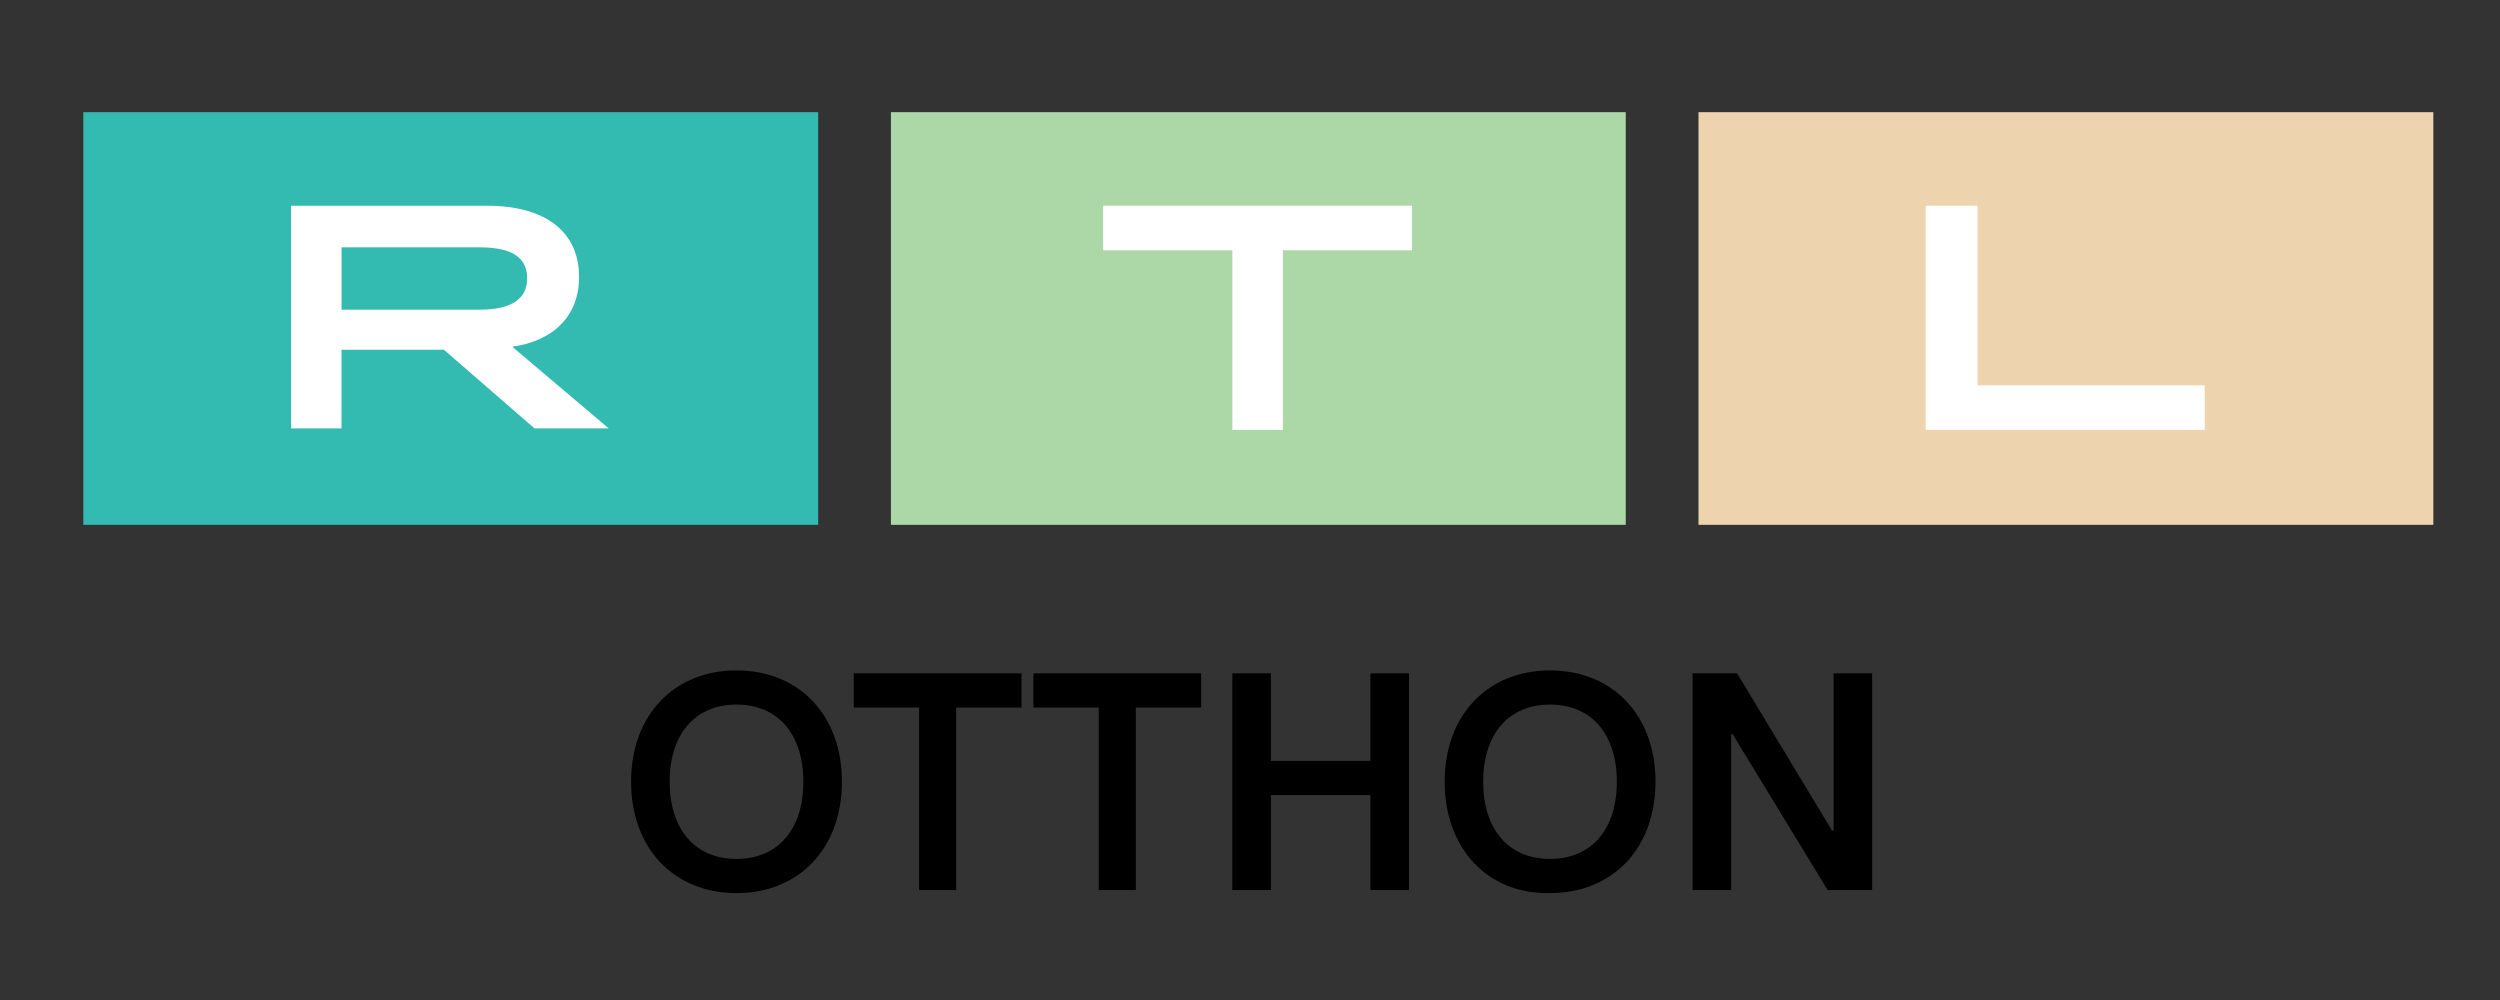<?xml version="1.0" encoding="UTF-8"?> <svg xmlns="http://www.w3.org/2000/svg" id="Layer_1" data-name="Layer 1" viewBox="0 0 300 120"><rect x="0" y="0" width="300" height="120" fill="#333333" stroke="none"/><defs><style> .cls-1 { fill: #fff; } .cls-2 { fill: #acd8a7; } .cls-3 { fill: #33bab1; } .cls-4 { fill: #edd3ae; } </style></defs><g id="RTLGOLD_RGB_BLACK_VERTICAL"><g><g><rect class="cls-4" x="203.82" y="13.46" width="88.18" height="49.52"></rect><polygon class="cls-1" points="231.08 24.69 237.31 24.69 237.31 46.24 264.57 46.24 264.57 51.59 231.08 51.59 231.08 24.69"></polygon></g><g id="middle"><rect class="cls-2" x="106.91" y="13.46" width="88.18" height="49.52"></rect><polygon class="cls-1" points="147.88 30.03 132.38 30.03 132.38 24.69 169.44 24.69 169.44 30.03 153.94 30.03 153.94 51.59 147.88 51.59 147.88 30.03"></polygon></g><g><rect class="cls-3" x="10" y="13.46" width="88.18" height="49.52"></rect><path class="cls-1" d="M34.94,24.69h23.51c7.13,0,11.04,3.21,11.04,8.55,0,4.63-3.03,7.66-8.02,8.37l11.58,9.8h-8.91l-10.87-9.44h-12.29v9.44h-6.06s0-26.72,0-26.72ZM57.56,37.16c3.74,0,5.7-1.25,5.7-3.74s-1.78-3.74-5.7-3.74h-16.57v7.48h16.57Z"></path></g></g><g><path d="M75.73,93.81c0-8.02,5.17-13.36,12.65-13.36s12.65,5.34,12.65,13.36-5.17,13.36-12.65,13.36-12.65-5.34-12.65-13.36ZM96.4,93.81c0-5.7-3.03-9.26-8.02-9.26s-8.02,3.56-8.02,9.26,3.03,9.26,8.02,9.26,8.02-3.56,8.02-9.26Z"></path><path d="M110.29,106.81v-21.91h-7.84v-4.1h20.13v4.1h-7.84v21.91s-4.45,0-4.45,0Z"></path><path d="M131.85,106.81v-21.91h-7.84v-4.1h20.13v4.1h-7.84v21.91s-4.45,0-4.45,0Z"></path><path d="M164.45,80.8h4.63v26.01h-4.63v-11.4h-11.94v11.4h-4.63v-26.01h4.63v10.51h11.94v-10.51Z"></path><path d="M173.36,93.81c0-8.02,5.17-13.36,12.65-13.36s12.65,5.34,12.65,13.36-5.17,13.36-12.65,13.36c-7.48.18-12.65-5.34-12.65-13.36ZM194.02,93.81c0-5.7-3.03-9.26-8.02-9.26s-8.02,3.56-8.02,9.26,3.03,9.26,8.02,9.26,8.02-3.56,8.02-9.26Z"></path><path d="M203.11,106.81v-26.01h5.34l11.4,18.88h.18v-18.88h4.63v26.01h-5.34l-11.4-18.7h-.18v18.7h-4.63Z"></path></g></g></svg> 